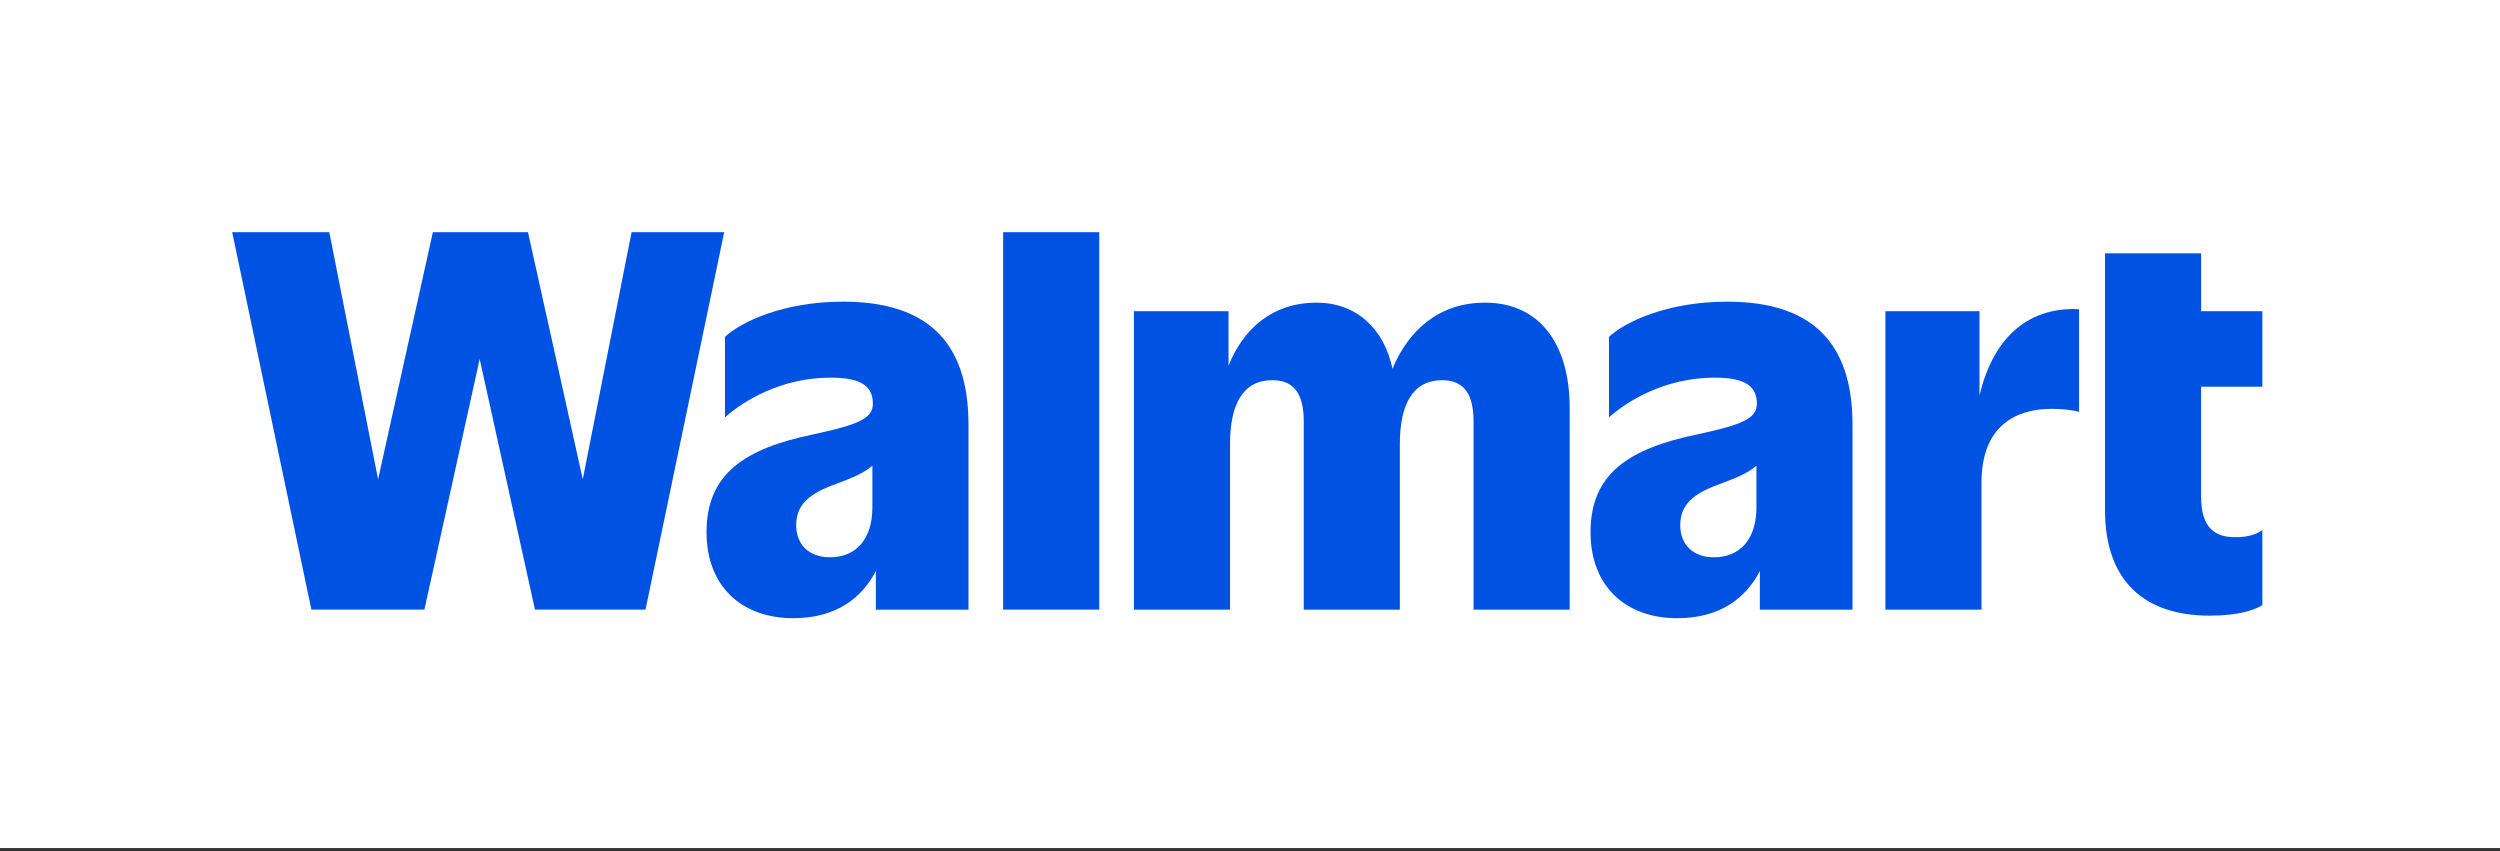 <svg fill="none" height="110" viewBox="0 0 323 110" width="323" xmlns="http://www.w3.org/2000/svg"><rect x="0" y="0" width="323" height="110" fill="#333333" stroke="none"/><path d="m0 0h323v109.569h-323z" fill="#fff"/><g fill="#0053e2"><path d="m81.601 30-6.307 31.922-7.077-31.922h-12.29l-7.077 31.922-6.303-31.922h-12.548l10.232 48.762h14.602l7.143-32.376 7.143 32.376h14.282l10.166-48.762z"/><path d="m107.24 72.001c-2.831 0-4.374-1.756-4.374-4.16 0-3.122 2.445-4.357 5.534-5.462 1.609-.612 3.222-1.247 4.312-2.21v5.395c0 4.096-2.125 6.437-5.468 6.437m1.672-33.027c-7.787 0-13.255 2.668-15.251 4.55v10.403c2.316-2.08 7.206-5.134 13.642-5.134 3.987 0 5.467 1.105 5.467 3.382 0 1.95-2.058 2.731-7.787 3.966-8.685 1.819-13.704 5.008-13.704 12.613 0 7.021 4.569 11.117 11.197 11.117 5.549 0 8.865-2.601 10.681-6.097v4.992h11.966v-23.927c0-10.987-5.663-15.864-16.215-15.864"/><path d="m142.024 30h-12.419v48.762h12.419z"/><path d="m191.863 39.104c-6.026 0-9.92 3.658-11.955 8.532-1.093-5.221-4.721-8.532-9.794-8.532-5.745 0-9.49 3.386-11.388 8.142v-7.037h-12.224v38.556h12.419v-21.39c0-5.264 1.738-8.256 5.468-8.256 3.022 0 4.054 2.08 4.054 5.332v24.317h12.418v-21.389c0-5.264 1.738-8.256 5.468-8.256 3.023 0 4.054 2.08 4.054 5.332v24.317h12.419v-26.081c0-8.126-3.796-13.588-10.939-13.588z"/><path d="m221.458 72.001c-2.831 0-4.374-1.756-4.374-4.16 0-3.122 2.445-4.357 5.534-5.462 1.609-.612 3.222-1.247 4.312-2.21v5.395c0 4.096-2.125 6.437-5.472 6.437zm1.672-33.027c-7.787 0-13.255 2.668-15.251 4.55v10.403c2.316-2.08 7.206-5.134 13.642-5.134 3.987 0 5.467 1.105 5.467 3.382 0 1.95-2.058 2.731-7.787 3.966-8.685 1.819-13.704 5.008-13.704 12.613 0 7.021 4.569 11.117 11.197 11.117 5.549 0 8.865-2.601 10.681-6.097v4.992h11.966v-23.927c0-10.987-5.663-15.864-16.215-15.864"/><path d="m255.751 51.101v-10.892h-12.161v38.556h12.419v-16.386c0-7.542 4.632-9.558 9.072-9.558 1.48 0 2.894.193 3.538.391v-13.264c-6.986-.339-11.231 4.167-12.868 11.152z"/><path d="m292.298 49.961v-9.752h-7.912v-7.478h-12.419v33.158c0 9.298 5.21 13.654 13.512 13.654 3.863 0 5.921-.781 6.819-1.365v-9.688c-.707.521-1.867.912-3.347.912-2.765.063-4.569-1.172-4.569-5.264v-14.175h7.912z"/></g></svg>